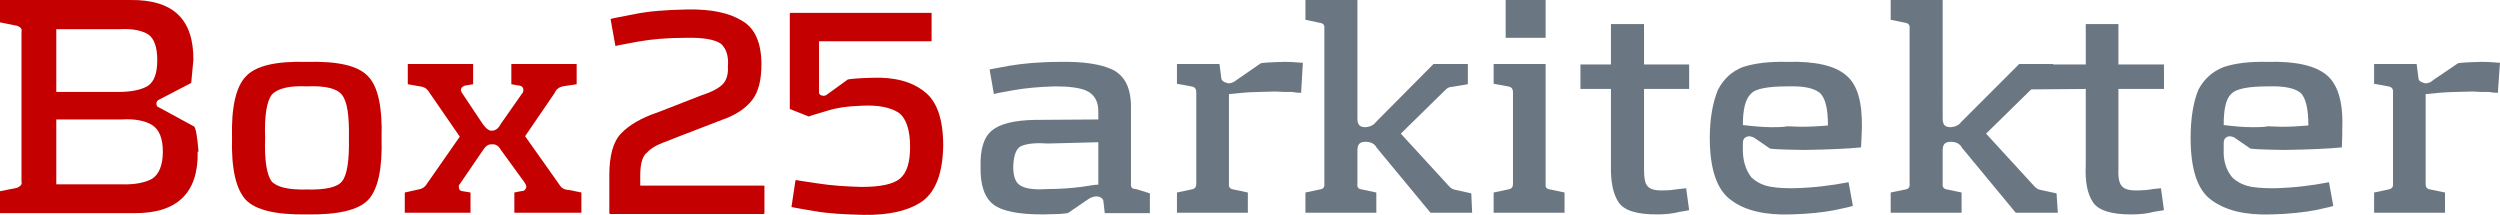 <?xml version="1.0" encoding="utf-8"?>
<!-- Generator: Adobe Illustrator 10, SVG Export Plug-In . SVG Version: 3.0.0 Build 76)  -->
<!DOCTYPE svg PUBLIC "-//W3C//DTD SVG 1.0//EN"    "http://www.w3.org/TR/2001/REC-SVG-20010904/DTD/svg10.dtd">
<svg  xmlns="http://www.w3.org/2000/svg" xmlns:xlink="http://www.w3.org/1999/xlink" xmlns:a="http://ns.adobe.com/AdobeSVGViewerExtensions/3.0/"
	 width="581.8" height="50" viewBox="0 0 581.8 50" overflow="visible" enable-background="new 0 0 581.8 50"
	 xml:space="preserve">
	<g id="Layer_1">
		<g>
			<path fill="#6A7782" d="M452.1,0H440v4.6l3.4,0.7c0.7,0.1,1.1,0.5,1,1.3
				v36.2c0.1,0.8-0.3,1.2-1,1.3L440,44.8V49.5h16.5v-4.7l-3.3-0.7
				c-0.8-0.1-1.2-0.5-1.1-1.3V35c0-1.4,0.5-2,1.9-2
				c1.1,0,2.1,0.4,2.6,1.4l12.5,15.1h9.8l-0.3-4.5l-3.7-0.8
				c-0.6-0.1-1.1-0.4-1.6-1l-11.1-12.1l10.4-10.2l0.2-0.1
				l12.6-0.1v17.7c-0.2,3.9,0.4,6.8,1.7,8.7
				c1.3,1.9,4.3,2.8,8.8,2.8c2.1,0,3.9-0.2,5.3-0.6
				c1.5-0.2,2.3-0.4,2.4-0.4l-0.7-5.1
				c-0.1,0-0.8,0.1-1.9,0.2c-1.1,0.2-2.2,0.3-3.1,0.3
				c-2.1,0.1-3.5-0.2-4.1-1c-0.6-0.6-0.9-2-0.8-3.8V20.7h10.6V15
				H493V5.6h-7.6V15h-7.6v-0.1h-7.9l-13.5,13.5
				c-0.5,0.7-1.3,1.1-2.4,1.2c-1.4,0-1.9-0.6-1.9-2V0z"/>
			<path fill="#6A7782" d="M415.9,14.4c-4.1-0.1-7.5,0.3-10.3,1.2
				c-2.6,1-4.5,2.8-5.8,5.3c-1.2,2.9-1.9,6.7-1.9,11.2
				c0,7.3,1.7,12.2,5,14.5c3.2,2.4,7.8,3.5,13.9,3.3
				c4.1-0.1,7.6-0.5,10.2-1c2.8-0.6,4.1-0.9,4.2-1l-1-5.5
				c-4.1,0.8-8.3,1.3-12.7,1.4c-1.6,0-3.4,0-5.2-0.3
				c-1.9-0.3-3.4-1-4.7-2.2c-1.4-1.8-2-4-2-6.4v-1.6
				c0-1,0.5-1.5,1.5-1.6c0.5,0.1,1,0.2,1.5,0.6L411.8,34.5
				c0,0.2,2.6,0.3,8,0.4c6-0.1,10.4-0.3,13.3-0.6
				c0.1-2.2,0.2-3.7,0.2-4.7c0.1-6-1.1-10-3.7-12.1
				C427.1,15.3,422.4,14.2,415.9,14.4z M407.4,21.9
				c1.1-1.3,4-1.8,8.8-1.8C419.8,20,422.1,20.5,423.5,21.6
				c1.3,1.2,1.9,3.7,1.9,7.6C423.2,29.4,421.1,29.5,419.1,29.5
				c-2.1-0.1-3.2-0.1-3.3-0.1C415.6,29.5,414.5,29.6,412.4,29.6
				c-2,0-4.3-0.2-6.8-0.5C405.6,25.4,406.2,23.1,407.4,21.9z"/>
			<path fill="#6A7782" d="M382.6,15V5.6h-7.7V15h-7.1v5.7h7.1v17.7
				c-0.1,3.9,0.5,6.8,1.8,8.7C378,49,380.9,49.9,385.6,49.9
				c2,0,3.8-0.2,5.3-0.6c1.4-0.2,2.2-0.4,2.2-0.4l-0.7-5.1
				c0,0-0.6,0.1-1.8,0.2c-1.2,0.2-2.2,0.3-3.2,0.3
				c-2,0.1-3.4-0.2-4-1c-0.6-0.6-0.8-2-0.8-3.8V20.7h10.5V15H382.6z"/>
			<path fill="#6A7782" d="M359.7,0h-9.3v8.8h9.3V0z"/>
			<path fill="#6A7782" d="M315.9,0h-12.1v4.6l3.3,0.7
				c0.8,0.1,1.2,0.5,1.1,1.3v36.2c0.1,0.8-0.3,1.2-1.1,1.3
				l-3.3,0.7V49.5h16.5v-4.7L317,44.1c-0.9-0.1-1.2-0.5-1.1-1.3V35
				c0-1.4,0.5-2,1.9-2c1.1,0,2.1,0.4,2.6,1.4l12.5,15.1h9.7l-0.2-4.5
				l-3.6-0.8c-0.7-0.1-1.2-0.4-1.7-1L326,31.1l10.4-10.2
				c0.5-0.5,1-0.7,1.6-0.7l3.6-0.6v-4.7h-8l-13.4,13.5
				c-0.5,0.7-1.3,1.1-2.4,1.2c-1.4,0-1.9-0.6-1.9-2V0z"/>
			<path fill="#6A7782" d="M303.2,14.6c-0.1,0-0.6,0-1.6-0.1
				s-1.9-0.1-2.8-0.1c-3.5,0.1-5.4,0.2-5.5,0.4l-5.5,3.8
				c-0.6,0.5-1.2,0.8-2,0.8c-1.1-0.3-1.6-0.7-1.6-1.4
				l-0.4-3.1h-9.9V19.5l3.3,0.6c0.8,0.1,1.2,0.5,1.2,1.4v21.3
				c0,0.8-0.4,1.2-1.2,1.3l-3.3,0.7V49.5h16.5v-4.7l-3.3-0.7
				C286.4,44,285.9,43.7,286,42.8V21.9c0.1,0,1.1-0.1,3.1-0.3
				c1.9-0.2,4.5-0.2,7.7-0.3c1.3,0.1,2.6,0.1,3.9,0.1
				c1.2,0.2,1.9,0.2,2.1,0.2L303.2,14.6z"/>
			<path fill="#6A7782" d="M350.9,20.1c0.8,0.1,1.2,0.5,1.2,1.4v21.3
				c0,0.8-0.4,1.2-1.2,1.3l-3.3,0.7V49.5h16.5v-4.7l-3.3-0.7
				c-0.9-0.1-1.2-0.5-1.1-1.3V14.9h-12.1V19.5L350.9,20.1z"/>
			<path fill="#6A7782" d="M580.2,14.5c-1-0.1-2-0.1-2.9-0.1
				C573.9,14.5,572,14.6,571.9,14.8l-5.6,3.8c-0.5,0.5-1.2,0.8-1.9,0.8
				c-1.2-0.3-1.6-0.7-1.6-1.4l-0.4-3.1H552.5V19.5l3.3,0.6
				C556.5,20.2,557,20.6,556.9,21.5v21.3C557,43.6,556.5,44,555.8,44.1L552.5,44.8
				V49.5H569v-4.7l-3.4-0.7C564.9,44,564.5,43.7,564.5,42.8V21.9
				c0.1,0,1.1-0.1,3.1-0.3c1.9-0.2,4.5-0.2,7.8-0.3
				c1.3,0.1,2.6,0.1,3.8,0.1c1.3,0.2,2,0.2,2.1,0.2l0.5-7
				C581.7,14.6,581.1,14.6,580.2,14.5z"/>
			<path fill="#6A7782" d="M545,34.3c0.1-2.2,0.1-3.7,0.1-4.7
				c0.2-6-1.1-10-3.6-12.1c-2.6-2.2-7.2-3.3-13.8-3.1
				c-4.1-0.1-7.5,0.3-10.2,1.2c-2.6,1-4.6,2.8-5.9,5.3
				c-1.2,2.9-1.8,6.7-1.8,11.2c0,7.3,1.6,12.2,4.9,14.5
				C518,49,522.5,50.1,528.6,49.9c4.2-0.1,7.6-0.5,10.3-1
				C541.6,48.3,543,48,543,47.9l-1-5.5c-4,0.8-8.3,1.3-12.6,1.4
				c-1.6,0-3.4,0-5.3-0.3c-1.8-0.3-3.3-1-4.6-2.2
				c-1.5-1.8-2.1-4-2-6.4v-1.6c0-1,0.5-1.5,1.4-1.6
				c0.6,0.1,1.1,0.2,1.5,0.6L523.6,34.5c0,0.2,2.7,0.3,8,0.4
				C537.6,34.8,542,34.6,545,34.3z M528,20.1c3.6-0.1,6,0.4,7.4,1.5
				c1.2,1.2,1.8,3.7,1.8,7.6C535,29.4,533,29.5,530.9,29.5
				c-2-0.1-3.1-0.1-3.3-0.1C527.5,29.5,526.4,29.6,524.2,29.6
				c-2,0-4.3-0.2-6.7-0.5c0-3.7,0.5-6,1.7-7.2
				C520.4,20.6,523.3,20.1,528,20.1z"/>
			<path fill="#C50000" d="M94.9,14.9v4.7l3.4,0.6C99,20.4,99.5,20.8,99.9,21.5
				L107,31.8l-7.6,10.9C99,43.4,98.5,43.8,97.8,44l-3.6,0.8V49.5H109.5v-4.7
				L107.7,44.5c-0.5,0-0.9-0.3-0.9-0.9c-0.1-0.3,0-0.6,0.3-0.9
				L112.5,34.8c0.6-0.9,1.3-1.3,2-1.2c0.8-0.1,1.5,0.3,2,1.2
				L122.1,42.5c0.2,0.3,0.4,0.7,0.4,1c-0.2,0.7-0.5,1-1.3,1l-1.5,0.3
				V49.5h15.6v-4.7l-2.9-0.6c-1.1,0-1.8-0.5-2.2-1.2l-8-11.3
				l6.9-10.1c0.3-0.8,1-1.3,1.8-1.5l3.3-0.5v-4.7H119v4.7l1.7,0.3
				c0.6,0,1.1,0.4,1.1,1c0,0.4-0.1,0.7-0.4,1l-4.9,7
				c-0.5,1-1.2,1.5-2,1.5c-0.7,0.1-1.4-0.5-2.2-1.6L107.5,21.6
				c-0.5-0.8-0.2-1.4,0.8-1.7l1.8-0.3v-4.7H94.9z"/>
			<path fill="#C50000" d="M71.4,14.4C64.2,14.2,59.5,15.3,57.2,17.8
				C54.9,20.2,53.8,25,54,32.1C53.8,39.2,54.9,44,57.2,46.5
				c2.3,2.4,7,3.5,14.2,3.4c7.3,0.1,12-1,14.3-3.4
				C88,44,89,39.2,88.8,32.1C89,25,88,20.2,85.7,17.8
				C83.4,15.3,78.7,14.2,71.4,14.4z M63.2,22.1
				c1.3-1.5,4-2.2,8.2-2c4.3-0.2,7.1,0.5,8.2,2
				c1.2,1.5,1.7,4.8,1.6,10c0.1,5.2-0.4,8.6-1.6,10.1
				c-1.1,1.4-3.9,2-8.2,1.9c-4.2,0.1-6.9-0.5-8.2-1.9
				c-1.1-1.5-1.7-4.9-1.5-10.1C61.5,26.9,62.1,23.6,63.2,22.1z"/>
			<path fill="#C50000" d="M5,7.4v34.9c0.2,0.6-0.2,1-1,1.4L0,44.5v5.1h31.2
				c10.1,0.1,15-4.8,14.8-14.3h0.2C45.9,31.5,45.5,29.5,45.1,29.4L37,25
				c-0.4-0.1-0.6-0.4-0.6-0.9c0-0.4,0.2-0.7,0.6-0.9
				l7.5-3.9c0-0.2,0.2-2,0.5-5.3c0.1-9.5-4.7-14.1-14.6-14H0v5.2L4,6
				C4.8,6.3,5.2,6.8,5,7.4z M13.1,21.4V6.8h14.6
				C30.8,6.6,33,7.1,34.5,8c1.4,1,2.1,3,2.1,6s-0.7,5-2.2,6
				c-1.5,0.9-3.8,1.4-7,1.4H13.1z M13.1,42.9V27.8h15.1
				c3.2-0.2,5.6,0.3,7.2,1.3c1.6,1,2.5,3,2.5,6.2
				c0,3.1-0.9,5.3-2.5,6.3C33.8,42.5,31.4,43,28.2,42.9H13.1z"/>
			<path fill="#6A7782" d="M245.6,20.1c3.1,0,5.4,0.3,7,0.9
				c2.1,0.9,3.1,2.6,3,5.3v1.5l-14.8,0.1
				c-4.8,0.1-8.1,0.9-10,2.5c-1.9,1.6-2.7,4.4-2.6,8.4
				c-0.1,4.2,0.9,7.2,3,8.8c2.1,1.6,6,2.3,11.5,2.3
				c1.4,0,2.6-0.1,3.9-0.1c1.2-0.1,1.8-0.2,1.9-0.2
				l4.7-3.2c0.6-0.4,1.2-0.7,2-0.7
				c1.1,0.1,1.6,0.6,1.6,1.3l0.3,2.6h10.5V45l-3.2-1
				c-0.9,0-1.3-0.4-1.2-1.2V25.4c0.1-4.7-1.3-7.7-4.3-9.2
				c-2.8-1.3-6.8-1.9-12.2-1.8c-4.9,0-8.8,0.4-11.8,0.9
				c-3,0.6-4.6,0.8-4.6,0.9l1,5.7C231.5,21.8,232.9,21.5,235.8,21
				C238.6,20.5,241.8,20.2,245.6,20.1z M235.8,38.8
				c0.1-2.9,0.8-4.5,2.1-4.9c1.3-0.5,3.4-0.7,6-0.5l11.7-0.3V43
				c-0.2-0.1-1.5,0.1-4,0.5C249.2,43.8,246.4,44,243.5,44
				c-2.7,0.2-4.7-0.1-5.8-0.7
				C236.4,42.7,235.8,41.2,235.8,38.8z"/>
			<path fill="#C50000" d="M216.8,3c-0.1,0-0.1,0-0.1,0H184c-0.1,0-0.1,0-0.1,0
				c-0.1,0.1-0.1,0.1-0.1,0.1v22.2c0,0.1,0,0.1,0.1,0.1
				l4.3,1.7c0,0,0,0,0.1,0c0.1-0.1,1.4-0.5,3.8-1.2
				c2.4-0.8,5.2-1.2,8.5-1.3c3.8-0.2,6.6,0.4,8.5,1.6
				c1.7,1.2,2.7,3.9,2.7,7.9c0,3.6-0.7,6.1-2.4,7.5
				C207.8,42.9,204.8,43.5,200.5,43.5c-3.6-0.1-6.9-0.3-10.1-0.8
				c-3.2-0.5-4.8-0.7-5.1-0.8c-0.1,0-0.1,0-0.1,0s0,0,0,0.1
				c-0.1,0-0.1,0-0.1,0.1l-0.9,6c0,0.1,0,0.1,0.1,0.1
				c0.1,0,1.9,0.4,5.1,0.9c3.3,0.6,7.1,0.8,11.5,0.9
				c5.9,0.1,10.5-0.9,13.8-3.2C217.8,44.5,219.4,40.2,219.5,33.9
				c0-6.1-1.4-10.3-4.4-12.6c-2.9-2.3-6.9-3.4-12.2-3.2
				c-3.5,0.1-5.3,0.3-5.6,0.4l-4.7,3.4
				c-0.3,0.3-0.7,0.4-1,0.4c-0.8-0.1-1.1-0.4-1-1.2v-11.5h26.1
				c0,0,0,0,0.1-0.1V3.1C216.8,3.1,216.8,3.1,216.8,3z"/>
			<path fill="#C50000" d="M159.9,2.2c-4.8,0.1-9,0.4-12.3,1.1
				c-3.5,0.7-5.3,1-5.4,1.1c-0.1,0-0.1,0-0.1,0.1l1.1,6.1
				c0,0.1,0,0.1,0.1,0.1c0.2-0.1,1.9-0.4,5.1-1
				c3.3-0.6,7-0.9,11.2-0.9c4.1-0.1,6.8,0.4,8.2,1.4
				C169,11.3,169.6,13,169.4,15.5c0.1,1.8-0.3,3.1-1.2,4.1
				c-0.9,0.9-2.5,1.8-5,2.6l-10,3.9c-3.9,1.3-6.8,3-8.6,4.9
				c-1.9,1.9-2.8,5.2-2.8,9.8v8.8c0,0.1,0,0.1,0.1,0.1
				c0,0.1,0,0.1,0.1,0.1h35.8c0,0,0,0,0-0.1c0.1,0,0.1,0,0.1-0.1
				v-6.3c0-0.1,0-0.1-0.1-0.1H149v-2.4c0-2.4,0.4-4.1,1.3-5.1
				h0.1c0.9-1.1,2.4-2,4.7-2.8c4.2-1.7,8.6-3.3,12.9-5
				c3.2-1.1,5.6-2.7,7.1-4.7C176.5,21.4,177.2,18.6,177.2,15
				c0-5-1.5-8.4-4.4-10.1C169.8,3,165.6,2.1,159.9,2.2z"/>
		</g>
	</g>
</svg>
